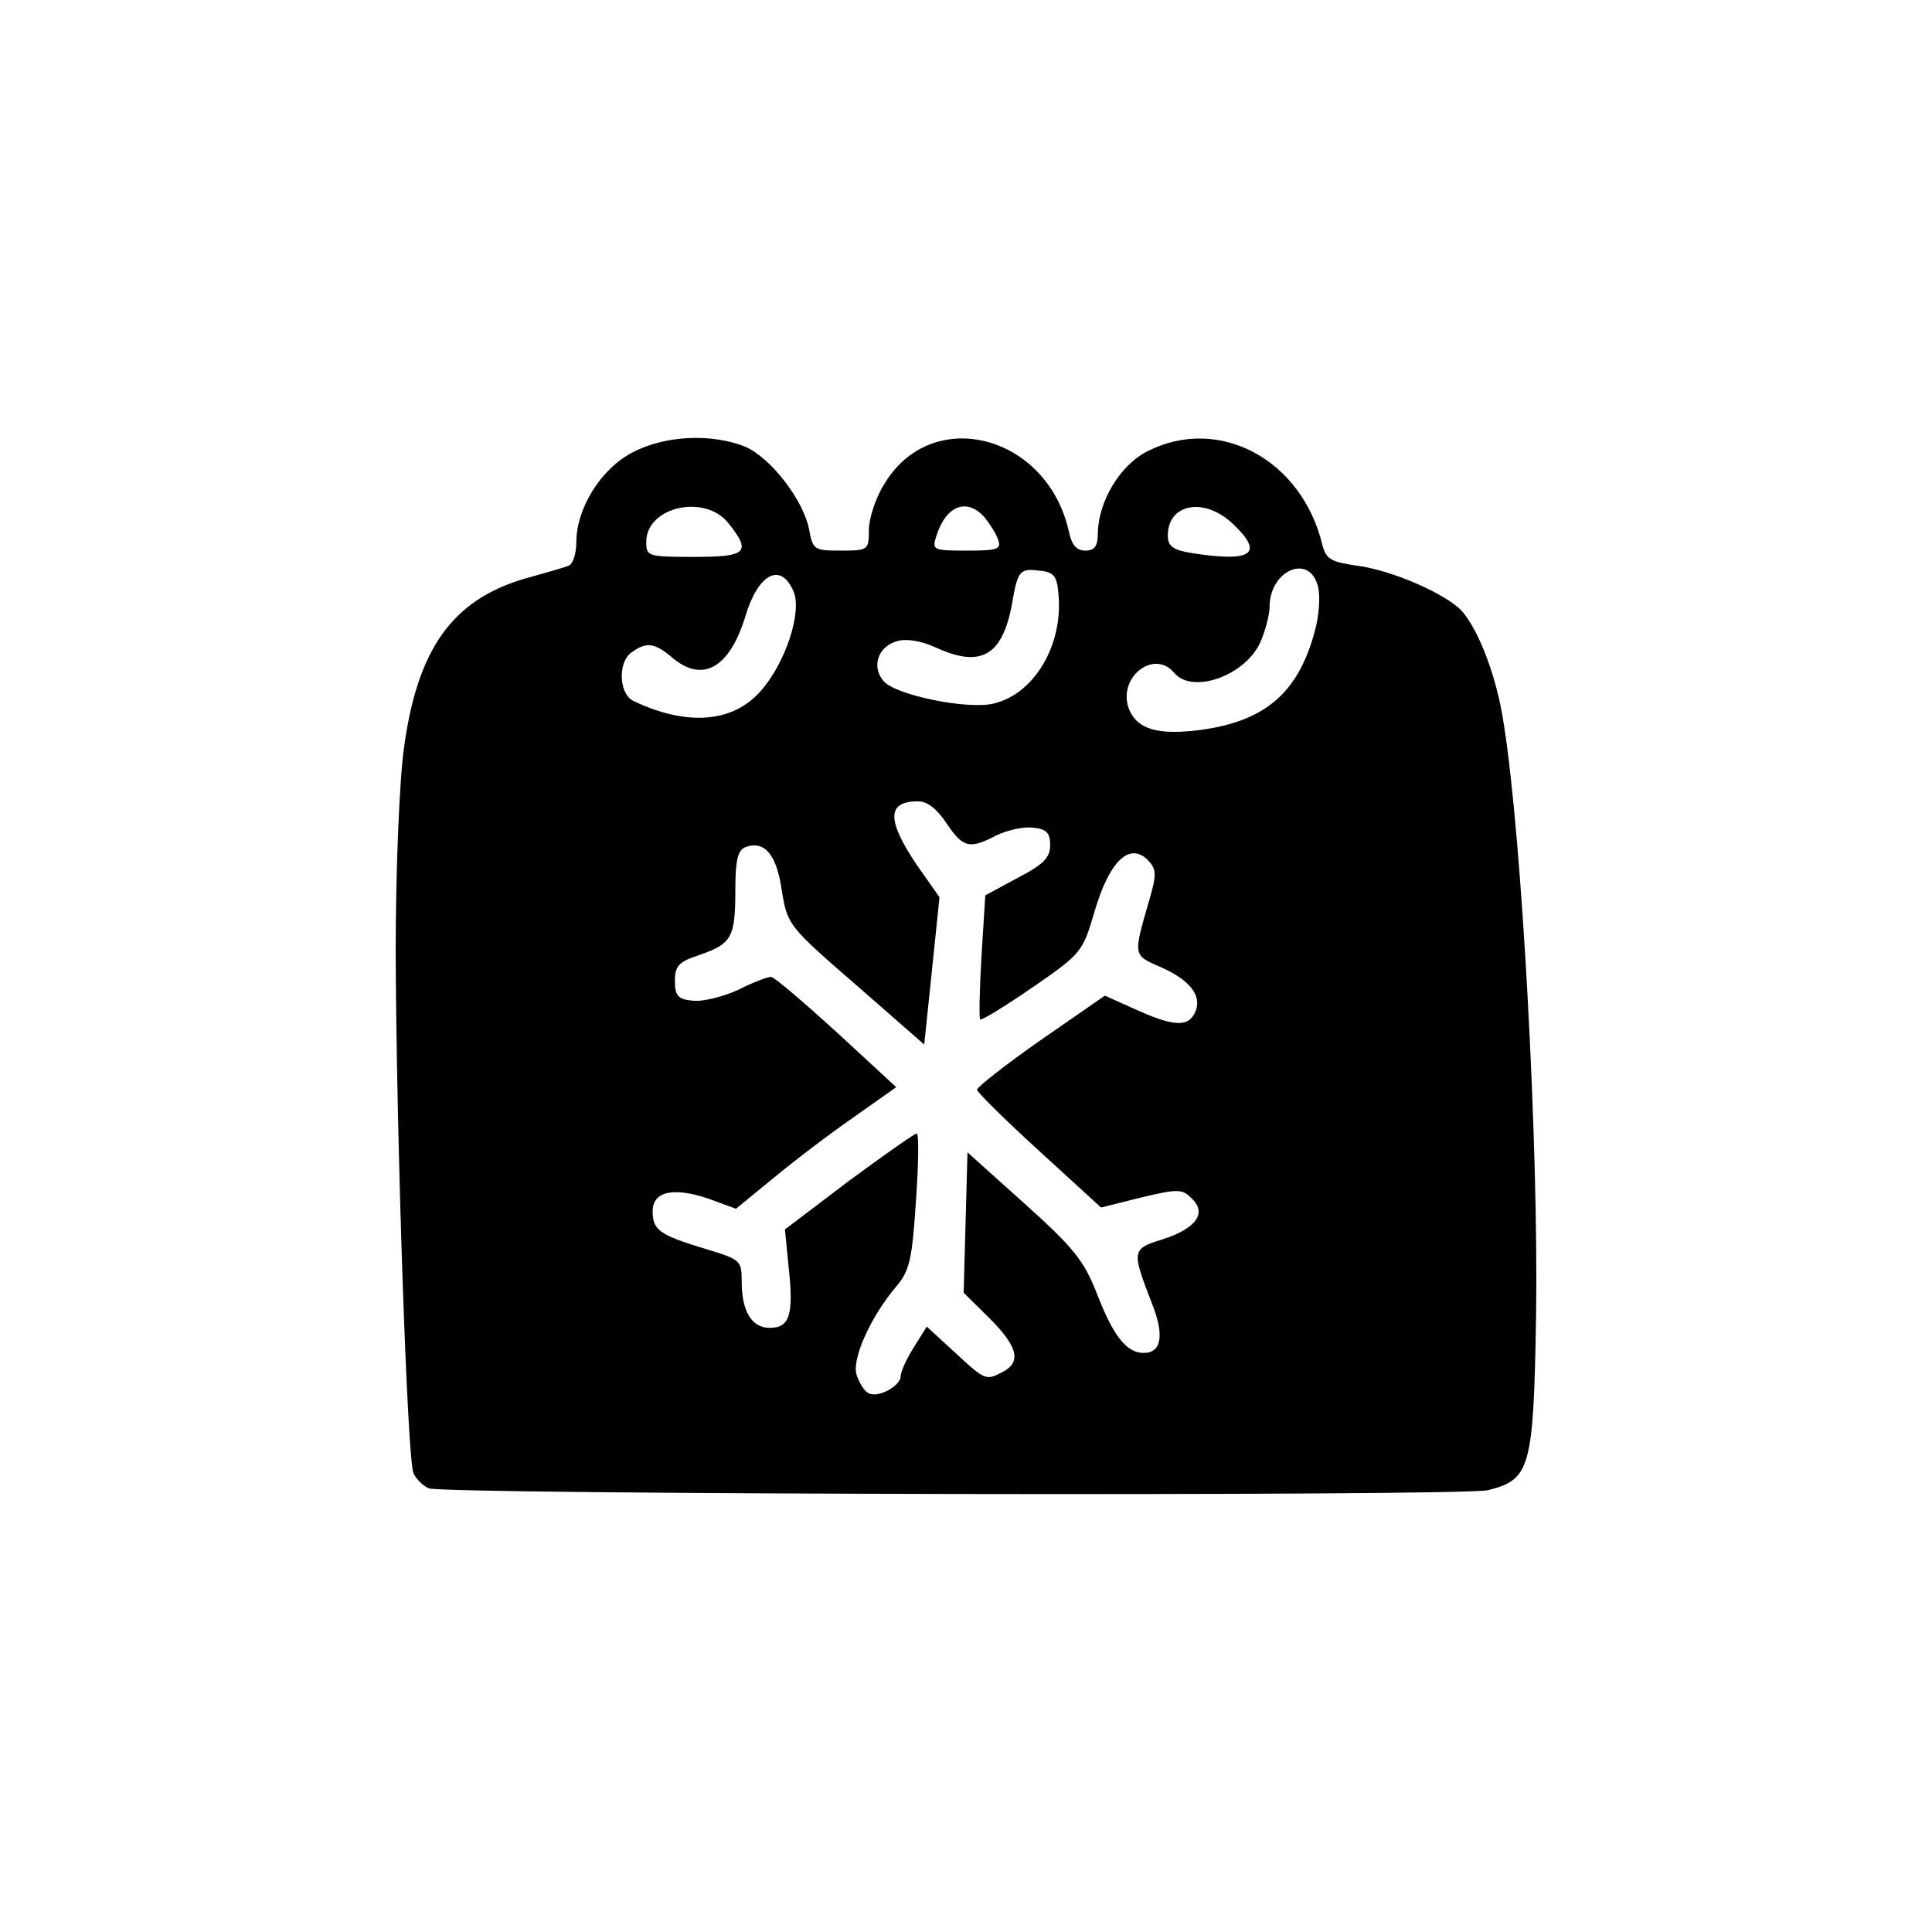 <?xml version="1.0" encoding="UTF-8"?>
<!-- Uploaded to: ICON Repo, www.iconrepo.com, Generator: ICON Repo Mixer Tools -->
<svg fill="#000000" width="800px" height="800px" version="1.1" viewBox="144 144 512 512" xmlns="http://www.w3.org/2000/svg">
 <path d="m311.73 263.84c-8.43 4.32-15 14.785-15 23.922 0 3.156-1.012 5.812-2.023 6.144-1.18 0.5-6.406 1.992-11.801 3.488-19.047 5.648-28.316 18.605-31.855 44.852-1.18 8.305-2.191 32.227-2.191 53.988 0.168 48.004 3.035 134.39 4.719 138.21 0.676 1.492 2.527 3.32 4.047 3.984 4.383 1.66 273.23 2.16 280.64 0.5 11.293-2.824 12.137-5.648 12.812-46.348 0.672-44.684-3.711-126.58-8.598-156.98-1.855-12.293-6.574-24.586-11.125-29.734-4.215-4.484-18.539-10.797-27.812-11.961-6.742-0.996-8.09-1.66-9.102-5.481-5.394-22.594-27.305-34.387-46.184-24.918-7.414 3.652-13.148 13.289-13.316 21.762 0 3.488-0.84 4.648-3.371 4.648-2.191 0-3.539-1.492-4.211-4.648-5.562-26.246-36.746-34.219-49.219-12.625-2.191 3.488-3.879 8.969-3.879 11.793 0 5.316-0.168 5.481-7.414 5.481-7.078 0-7.418-0.164-8.43-5.644-1.516-7.809-10.281-19.105-17.023-21.93-8.766-3.488-21.066-2.988-29.664 1.496zm25.281 18.77c6.238 7.809 4.891 8.973-9.102 8.973-12.305 0-12.641-0.168-12.641-3.988 0-9.301 15.508-12.789 21.742-4.984zm67.93-1.492c1.348 1.66 3.031 4.316 3.539 5.812 1.012 2.656-0.168 2.988-8.258 2.988-8.934 0-9.273-0.164-8.094-3.82 2.531-8.137 8.094-10.297 12.812-4.981zm65.734 1.66c8.43 7.973 5.227 10.297-10.785 7.805-5.059-0.828-6.406-1.824-6.406-4.648 0-8.473 9.605-10.301 17.191-3.156zm-46.184 18.605c1.348 13.453-6.406 26.578-17.191 29.07-6.742 1.66-25.621-2.16-28.992-5.816-3.539-3.82-1.684-9.469 3.707-10.797 2.363-0.664 6.574 0.168 9.777 1.66 12.137 5.648 17.867 2.328 20.395-11.461 1.516-8.805 2.023-9.469 7.25-8.805 3.875 0.332 4.719 1.496 5.055 6.148zm68.77-1.996c0.676 2.492 0.336 7.809-0.844 11.961-4.379 16.281-13.145 23.754-30.168 26.082-11.465 1.492-16.855-0.168-19.047-5.484-3.203-8.305 6.574-16.113 11.965-9.633 4.891 5.812 19.047 0.664 22.926-8.305 1.348-3.156 2.359-7.312 2.359-9.137 0-9.801 10.617-14.289 12.809-5.484zm-139.05 1.164c2.527 5.316-2.023 19.27-8.766 26.746-7.418 8.305-19.551 9.137-33.543 2.488-3.875-1.824-4.215-10.129-0.676-12.789 4.047-2.988 6.238-2.656 10.789 1.164 8.09 6.977 15.34 2.988 19.551-10.965 3.371-11.129 9.273-14.285 12.645-6.644zm40.621 61.629c4.383 6.477 6.066 6.977 13.316 3.156 2.863-1.328 7.078-2.324 9.605-1.992 3.539 0.332 4.551 1.328 4.551 4.648 0 3.324-1.855 5.152-8.598 8.641l-8.594 4.648-1.012 16.113c-0.508 8.973-0.676 16.445-0.336 16.777 0.336 0.332 6.57-3.488 13.82-8.469 12.98-8.973 13.316-9.305 16.52-20.266 3.875-13.125 9.102-18.273 13.988-13.625 2.359 2.492 2.527 3.656 0.508 10.633-4.383 15.117-4.383 14.617 3.199 17.941 7.418 3.32 10.621 7.309 9.102 11.461-1.684 4.32-5.391 4.32-14.832 0.168l-9.27-4.156-17.023 11.797c-9.27 6.477-16.855 12.457-16.855 13.121 0 0.664 7.414 7.973 16.52 16.281l16.348 14.949 10.621-2.656c9.773-2.328 10.953-2.328 13.484 0.332 4.043 3.82 1.008 7.973-7.922 10.797-8.094 2.492-8.094 2.988-2.699 16.941 3.371 8.473 2.527 13.125-2.191 13.125-4.551 0-8.09-4.484-12.473-15.949-3.371-8.469-6.066-11.957-19.047-23.586l-15.168-13.621-0.508 18.605-0.504 18.602 6.91 6.812c7.414 7.477 8.426 11.461 3.539 14.121-4.551 2.324-4.551 2.492-12.809-5.152l-7.418-6.809-3.539 5.648c-1.855 2.988-3.371 6.312-3.371 7.473 0 2.66-6.238 5.981-8.598 4.484-1.012-0.496-2.359-2.656-3.031-4.648-1.52-3.988 3.539-15.449 10.449-23.59 3.539-4.152 4.215-7.141 5.227-22.758 0.672-9.801 0.84-17.773 0.168-17.773-0.508 0-8.598 5.648-18.035 12.625l-16.855 12.789 1.012 10.301c1.348 12.457 0.168 15.781-5.059 15.781-4.719 0-7.414-4.32-7.414-12.293 0-5.648-0.34-5.812-9.609-8.637-12.137-3.656-13.992-4.984-13.992-9.969 0-5.316 5.566-6.477 14.836-3.32l7.246 2.656 9.945-8.141c5.394-4.484 15-11.793 21.238-16.113l11.293-7.973-15.844-14.617c-8.766-7.973-16.52-14.617-17.363-14.617-0.84 0-4.887 1.492-8.762 3.488-4.047 1.824-9.441 3.156-11.969 2.824-3.875-0.332-4.719-1.332-4.719-5.152 0-4.152 1.012-5.148 6.574-6.977 8.426-2.988 9.438-4.484 9.438-17.109 0-8.141 0.676-10.633 2.695-11.461 5.059-1.828 8.262 1.992 9.609 11.461 1.516 9.137 1.684 9.469 19.719 25.086l18.035 15.777 2.023-19.434 2.023-19.602-6.066-8.637c-7.922-11.797-7.922-16.777 0.336-16.777 2.527 0 5.055 1.992 7.586 5.812z"/>
</svg>